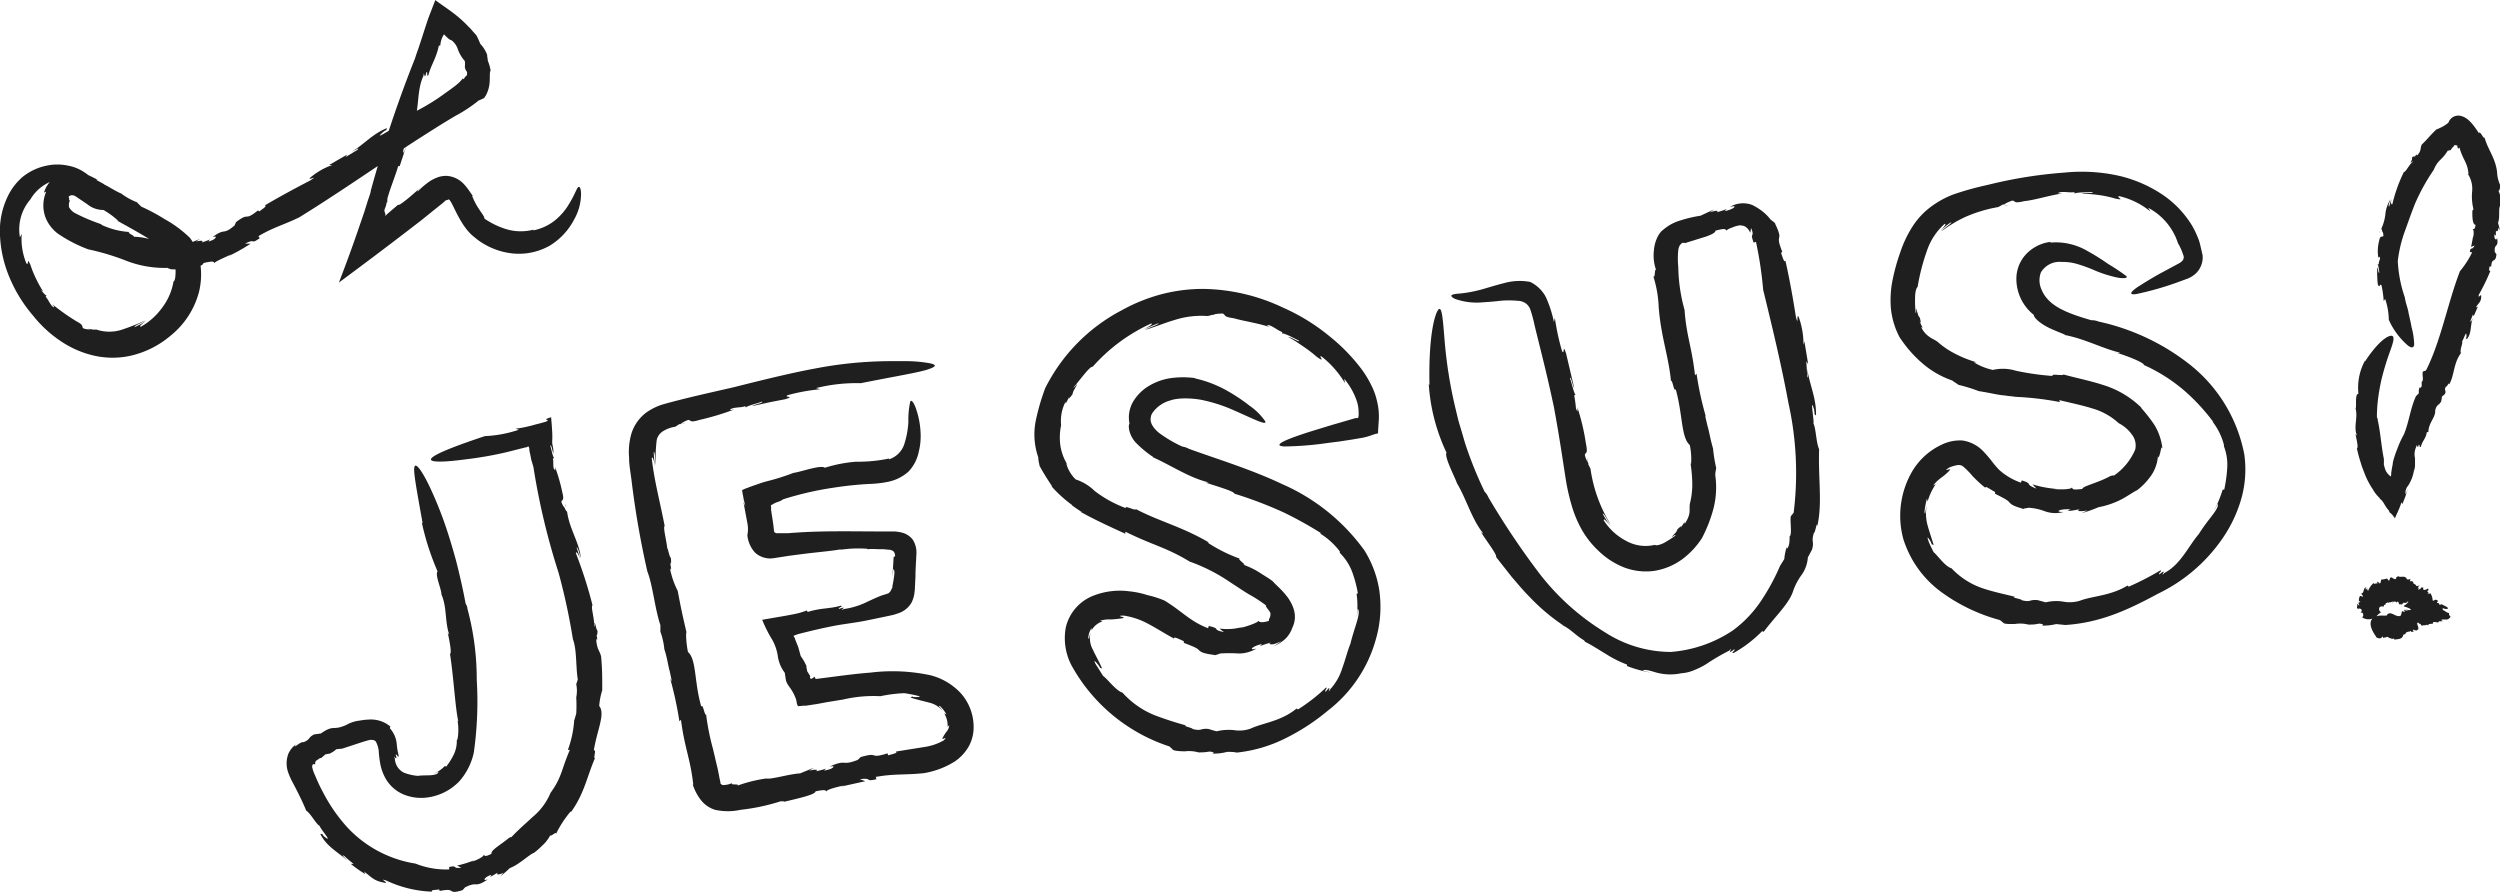 <svg xmlns="http://www.w3.org/2000/svg" viewBox="0 0 239.44 85.4"><defs><style>.cls-1{fill:#1f1f1f;}</style></defs><title>answer_06</title><g id="レイヤー_2" data-name="レイヤー 2"><g id="レイヤー_1-2" data-name="レイヤー 1"><path class="cls-1" d="M54.12,48.23l0,.34S54.17,48.46,54.12,48.23Z"/><path class="cls-1" d="M43.75,70.89v0Z"/><path class="cls-1" d="M54.87,61.24v0l0-.08Z"/><path class="cls-1" d="M51.09,44.74A66.89,66.89,0,0,0,53.5,54.86a59.83,59.83,0,0,1,1.37,6.36c.39,1,.27,2.71.47,3.86l-.15.45a3.14,3.14,0,0,1,0,1.26l0,0a13.26,13.26,0,0,1,0,1.55l0,0L55,69l0-.13a10,10,0,0,1-.61,2.95l.19,0c-.8,1.83-.77,2.65-1.85,4.11l0,0A6,6,0,0,1,51,78.26c-.66.62-1.33,1.18-2.1,2,.19-.21-.15,0-.16,0-.8.66-1.79,1.2-1.66,1.51-.7.35-.62.17-.76.1.06.13-.53.47-1.12.66l.25-.15a10.77,10.77,0,0,1-1.67.52l.4.21c-.94.1-.3-.27-1.16-.07l0,.23a7.86,7.86,0,0,1-3.23-.56,11.31,11.31,0,0,1-6.58-3.53A15.66,15.66,0,0,1,31,76a17.42,17.42,0,0,1-.83-1.75,3.65,3.65,0,0,1-.26-.73.4.4,0,0,1,.06-.32h0a.32.32,0,0,1,.14,0c.13,0,.06,0,.08-.17s.19-.23.28-.3.21-.15.28-.12l.43-.37c.16,0,.48-.13.26,0a2.69,2.69,0,0,0,.77-.48l.57-.06,1.77-.58c.28-.09.6-.19.81-.24a1.06,1.06,0,0,1,.38,0,.37.37,0,0,1,.28.19,2.57,2.57,0,0,1,.25.82,10.34,10.34,0,0,0,.13,1.15A4.58,4.58,0,0,0,37,74.68a3.59,3.59,0,0,0,1.63,1.4,4.46,4.46,0,0,0,2,.33A5.18,5.18,0,0,0,44,74.82a6.11,6.11,0,0,0,1.38-2.74,34.87,34.87,0,0,0,.28-7,25.85,25.85,0,0,0-.89-6.77.93.93,0,0,0-.17-.48c-.24-1.31-.54-2.61-.86-3.9,0,0-.3-1.17-.78-2.68a37,37,0,0,0-1.84-4.7c-.65-1.35-1.25-2.22-1.41-1.88s.13,1.89.77,5.45l-.08-.07a25,25,0,0,0,1.51,4.68c-.28.31.38,1.7.37,2.21l0,0c.54,1.21.32,2.65.75,3.84a.48.48,0,0,1-.18-.34c.19.89.44,2.1.25,2.2.34,2.12.5,5.18.8,6.48L43.82,69a5.12,5.12,0,0,1,0,1.79s-.06.1-.07.09a3,3,0,0,1-.32,1.45,6.46,6.46,0,0,1-.7,1.1l-.12-.07a2.93,2.93,0,0,1-1.1.74,4.78,4.78,0,0,0,.48-.19c0,.2-.27.29-.65.33s-.84,0-1.32.07A4.72,4.72,0,0,1,38.68,74a1.56,1.56,0,0,1-.86-1.35c-.29-.52.37.44.07-.37.18-.07.2.36.3.12A6.62,6.62,0,0,1,38,71.27a2.57,2.57,0,0,0-.67-1.53l.06-.15a2.82,2.82,0,0,0-1-.55,3,3,0,0,0-1.13-.12,6.06,6.06,0,0,0-.84.1,3.29,3.29,0,0,0-1.25.41c-1.36.61-1.12-.09-2.44.82l-.64.09c-.61.3-.31.44-1,.74,0,0-.05,0-.16,0a2.67,2.67,0,0,0-.39.22c-.24.17-.42.32-.2,0a2.22,2.22,0,0,0-.72.89,2.59,2.59,0,0,0,0,1.84,6.22,6.22,0,0,0,.3.7l.28.53c.37.72.76,1.48,1.13,2.38.45.29.94,1.3,1.31,1.48-.08.13,1.4,1.78.41,1-.09-.08-.2-.23-.16-.25l-.21,0c.59,1.2,1.65,1.71,2.61,2.56-.26-.28-.66-.61-.33-.46a11.21,11.21,0,0,0,.91.77l-.27,0A12,12,0,0,0,35,83.73l-.14-.26c.72.52.91.9,2,1.08.46.06-.71-.51.17-.2a11.14,11.14,0,0,0,4.35,1.05c-.14-.18.27-.15.68-.21l.06.14c.79-.15.94-.1,1.1,0s.32.17,1.09-.08l-.12.13.35-.39c1.28-.65.85.13,2.2-.78-.57.24-.38-.2.33-.43l-.12.21c.38-.19.48-.3.74-.4-.19.18,0,.25.52,0l-.29.35c.31-.25.62-.52.91-.8.87-.31,1.91-1.34,2.3-1.45a6.83,6.83,0,0,0,.78-.68,3.6,3.6,0,0,0,.83-1.08c-.15.39.58-.39.51-.06a10.37,10.37,0,0,1,1.42-2.17l0,.1c1.3-1.8,1.54-3.4,2.31-5.18-.18,0,.18-.92-.11-.73.32-2,1.13-3.51.52-4.28a6.73,6.73,0,0,1,.29-1.5l0,.21c0-1.68,0-2.16-.1-3.39-.11-.61-.43-.68-.48-1.77.17.33.09-.11,0-.51,0,.25.11.33.13-.22a1.32,1.32,0,0,1-.13-.29s0,0,0,0c-.15-.67-.17-.54-.14-.23,0,0,0,0-.06.12.07-.72-.35-1.94-.15-2.06a42.53,42.53,0,0,0-1.6-5c.05-.22.26.13.44.6l-.37-1.14c.15,0,.28.63.41,1-.14-1.45-1.08-2.74-1.31-4.39l-.21-.29v-.1c-.06,0-.25-.31-.33-.54s.31-.07.1-.85a17.54,17.54,0,0,0-.72-2.54c.06.44,0,.32-.13.14-.08-.4,0-.65-.08-.94l.18-.07c-.16.18-.34-1-.43-1.14.12-.24.2.6.31.68,0-.42-.08-.68-.11-.87s0-.43,0-.59c0-.31,0-.63-.11-1.88l0-.09c-1.14.35.15.14-.54.44l-1.5.4c-.24.06-.5.12-.73.16a5.8,5.8,0,0,1-.64.09l.31.11a11.77,11.77,0,0,1-3.25.61C36.05,45.22,44.55,44,44.55,44a35.29,35.29,0,0,0,4-.7l1.82-.46c.1,0,.09,0,.09,0v0l0,0a.43.43,0,0,1,.13-.09.31.31,0,0,1,.1.17c0,.29.1.58.15.89S51,44.38,51.09,44.74Z"/><path class="cls-1" d="M65.65,40.55l-.43.06S65.35,40.63,65.65,40.55Z"/><path class="cls-1" d="M83.21,52.59h0Z"/><path class="cls-1" d="M62.05,54.75v0l0-.11Z"/><path class="cls-1" d="M70.22,37.1c-2.9.66-4.67,1.06-6.59,1.59a5.56,5.56,0,0,0-1.73.82,4,4,0,0,0-1.42,2,6.32,6.32,0,0,0-.23,2.29c0,.73.13,1.38.23,2.16A85.46,85.46,0,0,0,62,54.73c.51,1.26.73,3.63,1.25,5.14l0,.63a6.91,6.91,0,0,1,.38,1.69l0,0c.27.78.38,1.69.51,2.08l0,0,.21,1L64.19,65a35.28,35.28,0,0,1,.88,4.08l.15-.14c.36,2.77.88,3.62,1.18,6.2l-.05,0a4.8,4.8,0,0,0,.73,1.42,2.78,2.78,0,0,0,1.4,1,5.72,5.72,0,0,0,2.46,0,19.62,19.62,0,0,0,4-.87c-.38.13.19,0,.17.1,1.45-.35,3-.69,3-1,1.07-.21.89-.07,1.06,0,0-.15.88-.4,1.71-.57l-.38.13,2.38-.53-.52-.19c1.28-.17.39.28,1.58,0l-.06-.22c1.77-.32,2.84-.17,4.61-.36a8.05,8.05,0,0,0,2.94-1.11,4.35,4.35,0,0,0,1.3-1.36,3.76,3.76,0,0,0,.52-1.89A4.85,4.85,0,0,0,92,66.37a6,6,0,0,0-2.86-1.69,17.24,17.24,0,0,0-5.77-.26c-1.82.14-3.58.41-5.24.61a.65.65,0,0,1-.09-.16c0-.13-.07,0-.25.11s-.27-.12-.18-.21l0,0-.1-.16-.21-.34c0-.22-.19-.66,0-.33a4.9,4.9,0,0,0-.61-1.1L76.46,62l-.32-.81c0-.09-.09-.18-.15-.29l.28-.11.17-.06.64-.16c.88-.22,1.79-.43,2.76-.62s2-.29,3.15-.52l1.83-.38.47-.1.34-.08.4-.13a2.3,2.3,0,0,0,1.26-1,2.8,2.8,0,0,0,.27-.8,4.94,4.94,0,0,0,.07-.73l.05-1c0-.73.06-1.45.09-2.15a2.28,2.28,0,0,0-.34-1.36A1.89,1.89,0,0,0,86.34,51a4.63,4.63,0,0,0-.65-.1l-.58,0-.78,0c-2.8,0-5.81-.09-8.86.17l-.57,0-.28,0h-.11a.49.49,0,0,1-.3-.06.37.37,0,0,1-.09-.28s-.05-.45-.1-.8-.12-.73-.17-1.09l0-.22,0-.12c-.06-.11,0-.12.11-.17l.11-.07a3,3,0,0,1,.37-.17,1.77,1.77,0,0,0,.57-.27,30.61,30.61,0,0,1,4.82-1.11,34.11,34.11,0,0,1,3.44-.36,10.19,10.19,0,0,0,1.76-.2,4.16,4.16,0,0,0,2-1A3.91,3.91,0,0,0,88,43.25a6.11,6.11,0,0,0,.17-1.8A8.06,8.06,0,0,0,87.68,39c-.21-.52-.4-.73-.5-.54A8.29,8.29,0,0,0,87,40.4a8.11,8.11,0,0,1-.35,2A2.26,2.26,0,0,1,85.12,44l.06-.09a14.36,14.36,0,0,1-3.18.31,13.5,13.5,0,0,0-3,.58c-.37-.31-2.33.41-3,.49l0,0a21.94,21.94,0,0,1-2.57.81,8.88,8.88,0,0,0-.88.28c-.33.11-.67.23-1,.36a2.67,2.67,0,0,0-.48.21l.09.52c.07.34.14.68.23,1a1.76,1.76,0,0,1-.26-.81c.14.78.31,1.7.45,2.44a2.92,2.92,0,0,1,0,1.15,2.86,2.86,0,0,0,.73,1.67,2.14,2.14,0,0,0,1.79.54l1.48-.23,1.16-.15c1.53-.2,3-.31,3.85-.48l-.13.06a11.75,11.75,0,0,1,2.48-.11c.06,0,.14,0,.13.05a6.16,6.16,0,0,1,1,0l.57,0,.45.05a.72.72,0,0,1,.53.2.86.86,0,0,1,.11.43l-.14.06-.12,2,.09-.85c.18.16.09.59,0,1.18l-.09.47c0,.12,0,.17-.08.26a.8.8,0,0,1-.31.43l-.3.1a5.27,5.27,0,0,0-.56.19c-.37.15-.73.32-1.1.49a7.27,7.27,0,0,1-2.29.72c-.71.33.6-.41-.49,0-.07-.18.5-.23.18-.32-1.08.32-1.84.19-3.16.6l-.09-.14a7.61,7.61,0,0,1-.89.28l-.43.09-.63.12L73,59.36a12.36,12.36,0,0,0,.84,1.71,4.57,4.57,0,0,1,.67,1.87,3.39,3.39,0,0,0,.65,1.49l.12.77a2.24,2.24,0,0,0,.2.41l.24.34a4.18,4.18,0,0,1,.56,1.15s0,.25.14.53c.47,0,1.13-.16.5,0l1.37-.21.91-.17L80.74,67a12.77,12.77,0,0,1,3.58-.32,13.65,13.65,0,0,1,2.29-.29s.66.1,1.08.2.64.18,0,.17c-.12,0-.32,0-.3-.07l-.18.12c.65.22,1.2.32,1.72.47a2.36,2.36,0,0,1,1.32.77c-.16-.28-.51-.53-.22-.42a3.06,3.06,0,0,1,.62.81l-.22-.12a2.25,2.25,0,0,1,.33,1.3,1.3,1.3,0,0,0,.15-.18,1,1,0,0,1-.26.64,4.27,4.27,0,0,0-.37.59c-.16.32.6-.29.11.24a5.22,5.22,0,0,1-1.89.64l-2.69.43c.2.14-.27.23-.75.36L85,72.15c-1.82.59-.75-.18-2.56.36l.14-.14-.43.41c-1.6.63-1-.12-2.72.65.72-.18.41.25-.51.37l.2-.19a5.81,5.81,0,0,1-1,.26c.28-.13.11-.23-.61-.06l.45-.28-1.33.54c-1.1.07-2.76.6-3.24.49a13.55,13.55,0,0,0-2.8.7c.22-.12,0-.12-.2-.13s-.4,0-.26-.14a2.07,2.07,0,0,1-.89.2.17.17,0,0,1-.15-.08A.14.14,0,0,1,69,75a.37.37,0,0,1,0-.15.21.21,0,0,0,0,.06c-.08-.26-.19-1-.32-1.52s-.26-1.11-.39-1.65a23.5,23.5,0,0,1-.66-3.3c-.15.14-.3-1.11-.46-.76-.7-2.38-.44-4.5-1.28-5.24a9.07,9.07,0,0,1-.18-1.91l.09.25c-.47-2-.6-2.65-.89-4.18a8.2,8.2,0,0,1-.75-2.2c.22.42.08-.14,0-.65.08.33.15.42.1-.27a2,2,0,0,1-.16-.36s0,0,0,0c-.21-.84-.22-.69-.16-.29,0,0,0,0,0,.16,0-.92-.48-2.47-.28-2.62-.5-2.54-1-4.36-1.24-6.49.09-.23.22.23.32.86-.06-.51-.12-1-.13-1.46.15,0,.11.78.2,1.27a13.94,13.94,0,0,1,.09-2.42,1.33,1.33,0,0,1,.54-.79,3,3,0,0,1,1.24-.47l.38-.25.13,0c0-.06.41-.29.71-.4.33,0,.07.31,1.09,0a25.94,25.94,0,0,0,3.33-1c-.58.12-.42,0-.18-.11.51-.13.84-.06,1.23-.21l.09.17c-.24-.13,1.31-.49,1.49-.6.33.08-.78.29-.89.42,2.08-.45,1-.24,3.13-.65,1.09-.34-.24-.14.27-.4a18.3,18.3,0,0,1,3.09-.56l-.39-.11a15.94,15.94,0,0,1,4.28-.47c3.47-.69,5.43-1,6.37-1.3s.86-.45.34-.59a13,13,0,0,0-2.33-.22c-.84,0-1.55,0-1.55,0a38.56,38.56,0,0,0-7.23.71C75.83,35.71,73.48,36.28,70.22,37.1Z"/><path class="cls-1" d="M116.7,30.09l-.45-.1S116.37,30.05,116.7,30.09Z"/><path class="cls-1" d="M128.52,52.79l-.07-.08Z"/><path class="cls-1" d="M100.09,37.21v0a1.21,1.21,0,0,0,.05-.14Z"/><path class="cls-1" d="M122.9,29.47a18.4,18.4,0,0,0-7.65-1.8,15.79,15.79,0,0,0-3.56.4,16.49,16.49,0,0,0-4.28,1.66,17,17,0,0,0-7.31,7.46,21.59,21.59,0,0,0-.89,3.06,6.68,6.68,0,0,0,.23,3.55c0,.28.08.55.13.83.35.64.8,1.36,1.2,1.95h-.06a12.37,12.37,0,0,0,2,1.81h-.06c.33.23.66.47,1,.67l-.2-.06c1.49.83,3,1.51,4.33,2.12l0-.2c2.72,1.35,3.84,1.46,6.17,2.87l0,0a16.79,16.79,0,0,1,3.91,2c.58.37,1.14.76,1.77,1.14a12.49,12.49,0,0,1,1.72,1.13c-.27-.21,0,.17,0,.18a3,3,0,0,1,.24.32.27.27,0,0,1,.07.12.51.51,0,0,1,0,.3c0,.19-.18.32-.12.48a2.8,2.8,0,0,1-.5.12.92.92,0,0,1-.3,0c-.13,0-.13-.07-.22-.11,0,.13-1,.51-1.79.69l.37-.14a5.49,5.49,0,0,1-2.3.18,4.46,4.46,0,0,0,.43.33c-.64-.1-.7-.23-.75-.3s-.11-.13-.71-.28l-.06.22c-1.74-.66-2.48-1.62-4.18-2.65A9.36,9.36,0,0,0,109.9,57a8.07,8.07,0,0,0-1.69-.36,6.94,6.94,0,0,0-3.56.44,4.31,4.31,0,0,0-2.57,3,5.64,5.64,0,0,0,.54,3.64A16.58,16.58,0,0,0,112,71.49l.29.26c0,.15.61.2,1.18.21a3.35,3.35,0,0,1,1.31.1c.31,0,.62,0,.93-.06s.8.12.34.17a4.73,4.73,0,0,0,1.48-.16c.3,0,.61,0,.92.07a13.54,13.54,0,0,0,4.61-1.34,20.38,20.38,0,0,0,4.12-2.68,13,13,0,0,0,4.6-6.85,11.17,11.17,0,0,0,.32-4.69,10.08,10.08,0,0,0-1.44-3.83,19.16,19.16,0,0,0-7.78-6.29c-3.08-1.46-6.22-2.4-9-3.41a2,2,0,0,0-.65-.22,12.5,12.5,0,0,1-2.21-1.3c-.6-.49-.88-1-.81-1.42a1,1,0,0,1,.2-.55,3.06,3.06,0,0,1,1.65-1.14,3.32,3.32,0,0,1,.64-.15,6.06,6.06,0,0,1,.76-.05,8.25,8.25,0,0,1,1.62.14,14.81,14.81,0,0,1,3.1,1c1.87.82,3.19,1.51,3,1.05a5.82,5.82,0,0,0-1.5-1.49,16.54,16.54,0,0,0-2-1.35,11.17,11.17,0,0,0-3.33-1.29l.16,0a8.51,8.51,0,0,0-2.41,0,5.62,5.62,0,0,0-2.06.74,4.37,4.37,0,0,0-1.49,1.47,3,3,0,0,0-.37,2.15c-.18.24,0,1.23.67,1.88a10.08,10.08,0,0,0,1.61,1.32l-.07,0c1.84.82,3.54,2,5.38,2.42a.81.81,0,0,1-.55-.06c1.29.43,3,.91,3,1.14a39.11,39.11,0,0,1,4.73,1.8,37,37,0,0,1,3.6,2l-.14,0a7,7,0,0,1,1.91,1.73c0,.07,0,.14,0,.14a5.12,5.12,0,0,1,1.2,1.86,12.14,12.14,0,0,1,.53,2l-.12.08a8.21,8.21,0,0,1,0,2.27,6.15,6.15,0,0,0,.1-.85c.37.33-.3,1.72-.69,3.34-.3.73-.48,1.53-.78,2.33A5.23,5.23,0,0,1,127.42,66c-.44.71.29-.72-.45.26-.17-.11.3-.49,0-.38a17.1,17.1,0,0,1-2.66,2.07l-.13-.09c-1.48,1.23-3.25,1.38-4.37,1.91a3.17,3.17,0,0,1-1.62.16,4.8,4.8,0,0,0-1.66.11c-.26-.06-.52-.14-.77-.22-.83-.09-.62.23-1.54,0,.07-.09-1.13-.33-.58-.33a32,32,0,0,1-3.08-1,8.3,8.3,0,0,1-3.05-2.15c-.64-.19-1.46-1.34-1.86-1.6,0,0-.39-.63-.63-1s-.32-.67.15-.09c.08.1.21.3.17.3l.22.08c-.32-.72-.64-1.26-.89-1.81a2.23,2.23,0,0,1-.23-1.57c-.13.27-.12.73-.21.43a2,2,0,0,1,.32-.94.9.9,0,0,0,0,.23,1.82,1.82,0,0,1,1.06-.86l-.26-.05a2.73,2.73,0,0,1,1-.13,9.77,9.77,0,0,0,1.17-.12c.5-.1-.91-.24.12-.25a7.2,7.2,0,0,1,2.22.73c.83.43,1.71,1,2.6,1.48-.09-.25.38,0,.92.24v.16c1,.38,1.25.5,1.42.67s.34.35,1.6.5l-.24.07a5.68,5.68,0,0,0,.7-.22,13,13,0,0,1,1.78,0,3.27,3.27,0,0,0,1.71-.48c-.83.25-.45-.22.52-.43l-.2.21a7.72,7.72,0,0,1,1.07-.35c-.17.09-.21.15-.09.16a.82.82,0,0,0,.31,0,2.94,2.94,0,0,0,.77-.32,4.41,4.41,0,0,1-.78.52,3.63,3.63,0,0,0,1.14-.7,2.74,2.74,0,0,0,.69-1.09,2.34,2.34,0,0,0,.17-1.61,3.31,3.31,0,0,0-.35-.86,3.66,3.66,0,0,0-.39-.58c-.54-.69-1.1-1.11-1.29-1.37,0,0-.16-.13-.4-.29l-.82-.52a7.77,7.77,0,0,0-1.66-.81c.53.15-.7-.62-.26-.55a14.51,14.51,0,0,1-3.13-1.56l.14,0c-2.56-1.51-4.71-2-7-3.2,0,.21-1.16-.42-.95-.09a11.28,11.28,0,0,1-3-1.65,4.65,4.65,0,0,0-1.81-1.1,3.34,3.34,0,0,1-.92-1.58,1,1,0,0,0,.15.2,4.82,4.82,0,0,1-.72-2,5.8,5.8,0,0,1,.09-1.82,4,4,0,0,1,.44-2.27c-.08.47.13-.07.39-.54-.15.31-.16.42.26-.15a1.43,1.43,0,0,1,.13-.38s0,0,0,0c.45-.78.35-.66.09-.33,0,0,0,0-.14.08.62-.71,1.6-2.1,1.85-2a16.67,16.67,0,0,1,5.59-4.14c.29,0-.19.28-.77.6.48-.24,1-.44,1.49-.64,0,.16-.85.39-1.28.64.92-.26,1.82-.65,2.81-.94a8.36,8.36,0,0,1,3.18-.38l.47-.12.13,0c0-.08.51-.12.85-.12.31.16,0,.31,1.05.45.84.26,2.45.48,3.55.89-.58-.25-.36-.25-.09-.2.52.23.76.48,1.17.63l0,.19c0-.12.29,0,.68.17l.9.45c.2.28-.8-.37-1-.34a16.23,16.23,0,0,1,1.42.9,13.15,13.15,0,0,1,1.31,1c1,.72,0-.29.5,0a9.28,9.28,0,0,1,2.21,2.53l-.08-.42a6.47,6.47,0,0,1,1.24,2.23,3.43,3.43,0,0,1,.14.92,3,3,0,0,1,0,.42l-.05.19-.23,0-2.27.66-1.93.59c-1.11.35-1.87.62-2.36.83-1,.43-.87.6-.29.64a31.17,31.17,0,0,0,4.21-.34l1.11-.14,1.17-.18,1-.17a5.21,5.21,0,0,0,.89-.25l.43-.14c.06,0,.15,0,.19-.08v-.23l.06-.9a6.23,6.23,0,0,0-.14-1.81l-.11-.45-.1-.32c-.07-.18-.13-.36-.21-.53a9.87,9.87,0,0,0-1.1-1.88,17.41,17.41,0,0,0-3-3.09A19.11,19.11,0,0,0,122.9,29.47Z"/><path class="cls-1" d="M152,43.83v.45S152.05,44.15,152,43.83Z"/><path class="cls-1" d="M152,61.59l-.1-.06Z"/><path class="cls-1" d="M163,51.5l0,0-.06.13Z"/><path class="cls-1" d="M148.83,39c.54,2.93.8,4.78,1.1,6.69a19.94,19.94,0,0,0,.73,3.15,11.06,11.06,0,0,0,.83,1.88,8.55,8.55,0,0,0,1.57,2,7.5,7.5,0,0,0,2.35,1.57,5.88,5.88,0,0,0,3,.39,6.16,6.16,0,0,0,2.75-1.15,7.71,7.71,0,0,0,1.85-2,13.53,13.53,0,0,0,1.12-2.9,8.27,8.27,0,0,0,.15-3.13c0-.23.06-.46.09-.69a13.57,13.57,0,0,1-.3-1.86l0,0c-.26-.84-.4-1.78-.54-2.18l0,0-.23-1,.09.16a30.44,30.44,0,0,1-.9-4.13l-.15.14c-.31-2.78-.82-3.73-1-6.26l0,0a16,16,0,0,1-.6-4.09,8.06,8.06,0,0,1,0-1.64,1.25,1.25,0,0,1,.11-.39.83.83,0,0,1,.4-.36c-.25.15.14,0,.14.09.26-.1.66-.21,1-.32s.68-.21,1-.31c.56-.2.94-.4.91-.57,1.07-.27.9-.12,1.07,0,0-.07.2-.18.53-.3a2.84,2.84,0,0,1,.93-.23l-.23.07a.73.73,0,0,1,.58.09,1.26,1.26,0,0,1,.45.58,3.54,3.54,0,0,0,.07-.47c.23.48.15.62.12.7s-.07.13.14.71l.22-.08a37.05,37.05,0,0,1,.69,4.6c.86,3.53,1.75,7.19,2.42,10.84a30.88,30.88,0,0,1,.5,10.5l-.21.27c-.24.08.12,1.82-.18,2,0,.26,0,.51-.05.76s-.25.61-.22.24a5.58,5.58,0,0,0-.24,1.18l-.4.64a20.49,20.49,0,0,1-1.81,3.34,11.29,11.29,0,0,1-2.7,2.84,12.39,12.39,0,0,1-5.95,2.07,11.68,11.68,0,0,1-6.34-1.9,23.13,23.13,0,0,1-6.34-5.73,75.43,75.43,0,0,1-4.8-7.18,1.65,1.65,0,0,0-.36-.54,37.49,37.49,0,0,1-1.89-4.7l-.29-1-.32-1.07-.33-1.37a43,43,0,0,1-1-6.33c-.16-1.91-.24-3.26-.56-3s-1,2.3-.89,7.27l-.07-.12a18,18,0,0,0,1.7,6.58c-.23.41.78,2.28,1,2.93l0,0c.92,1.54,1.41,3.43,2.51,4.8-.06,0-.16,0-.37-.37.66,1.08,1.74,2.43,1.61,2.64l1.51,1.92c.56.64,1.11,1.32,1.71,1.91a18.72,18.72,0,0,0,3.19,2.7l-.13-.05c1,.52,1.13.87,2.17,1.52,0,.06.1.12.09.13.55.26,1.28.74,2,1.17a10.66,10.66,0,0,0,2,1v.14a11.68,11.68,0,0,0,2.42.65c-.31-.06-.62-.13-.92-.22.21-.14.64,0,1.29.19a5.09,5.09,0,0,0,2.42.07,3.65,3.65,0,0,0,1.25-.31,7.29,7.29,0,0,0,1.15-.58,20.08,20.08,0,0,1,2.17-1.27c.59-.58-.45.61.5-.14.13.14-.42.4-.07.36a12,12,0,0,0,2.73-2.09l.15.06c1.16-1.55,2.49-2.74,2.85-4a6,6,0,0,1,.81-1.49,3.28,3.28,0,0,0,.57-1.64c.14-.24.26-.49.4-.74.24-.86-.11-.67.18-1.61.12.08.29-1.22.32-.63.51-2.21.08-4.5.18-7.38-.29-.6-.3-2-.55-2.47.11-.1-.39-2.84.08-1.29,0,.14.07.38,0,.37l.17.17c.05-1.65-.6-2.88-.84-4.46,0,.48.16,1.09,0,.7L173,34.6l.18.28-.36-2.18-.09.33a7.69,7.69,0,0,0-.45-2.65c-.24-.51,0,1.05-.28-.05-.22-1.43-.59-3.57-1-5.36-.12.21-.25-.27-.42-.75l.12-.1c-.36-.91-.34-1.1-.31-1.3s.15-.32-.41-1.46l.19.16a5.9,5.9,0,0,0-.59-.49,4.49,4.49,0,0,0-1.07-1,5.56,5.56,0,0,0-.69-.4,2.47,2.47,0,0,0-2.14.19c.84-.23.4.23-.5.4l.2-.2a7.73,7.73,0,0,1-1,.32c.28-.15.1-.24-.63,0l.45-.3-1.33.62a12.39,12.39,0,0,0-1.92.45,4.58,4.58,0,0,0-1.09.48,6.16,6.16,0,0,0-.75.57,2.5,2.5,0,0,0-.37.56,3.56,3.56,0,0,0-.34,1.3,4.17,4.17,0,0,0,.24,1.91c-.19-.46-.09.86-.3.51a11.13,11.13,0,0,1,.53,3.17l0-.13c.21,2.74.93,4.59,1.17,7,.15-.14.29,1.15.45.79.69,2.45.51,4.63,1.35,5.35a6.53,6.53,0,0,1,.12,1.89l-.07-.25a13.08,13.08,0,0,1,.19,2.2,7.47,7.47,0,0,1-.22,1.74c-.13.65.19.92-.52,2,.11-.41-.13,0-.42.42.16-.25.18-.34-.26.07a1.15,1.15,0,0,1-.16.31s0,0,0,0c-.52.55-.41.48-.13.26,0,0,0,0,.14,0a9.19,9.19,0,0,1-1.18.76c-.4.19-.75.26-.82.16a3.83,3.83,0,0,1-2.79-.39,5.64,5.64,0,0,1-2.12-1.95c0-.26.29.12.67.54a6.85,6.85,0,0,1-.77-1.18c.14-.06.46.69.74,1a13.82,13.82,0,0,1-1.91-5.31l-.21-.42v-.13a2,2,0,0,1-.33-.77c.08-.33.32,0,.1-1.11a21,21,0,0,0-.83-3.49c.09.6,0,.42-.12.17a11.59,11.59,0,0,0-.17-1.27l.17-.09c-.13.25-.46-1.36-.58-1.54.08-.34.28.8.41.92L150,33.88c-.36-1.12-.13.24-.4-.27a22.44,22.44,0,0,1-.68-3.16l-.09.4a11.4,11.4,0,0,0-.76-2.37A3.33,3.33,0,0,0,146.55,27a5.53,5.53,0,0,0-2.51.12c-.69.17-1.29.36-1.81.51a12.86,12.86,0,0,1-2.37.48c-1.08.07-1,.25-.52.51a6.19,6.19,0,0,0,2.73.33c.92-.05,1.6-.14,1.6-.14a9.06,9.06,0,0,1,1.69,0,1.38,1.38,0,0,1,.79.26,1.22,1.22,0,0,1,.43.61,11.73,11.73,0,0,1,.38,1.41C147.49,33.29,148.12,35.64,148.83,39Z"/><path class="cls-1" d="M192.39,19.64l-.47.05S192.06,19.72,192.39,19.64Z"/><path class="cls-1" d="M212.93,42.75l0-.1A.84.84,0,0,0,212.93,42.75Z"/><path class="cls-1" d="M181.91,32.32l0,0-.09-.12Z"/><path class="cls-1" d="M197.73,16.53a43.31,43.31,0,0,0-7.36,1.18,29.56,29.56,0,0,0-3.25.9,8.79,8.79,0,0,0-2,1.06,7.18,7.18,0,0,0-1.93,2A10.94,10.94,0,0,0,182,24.17a18.73,18.73,0,0,0-.71,2.52,9.72,9.72,0,0,0-.19,2.82,7.49,7.49,0,0,0,.83,2.78,11.78,11.78,0,0,0,2.17,2.49,8.71,8.71,0,0,0,2.87,1.66c.2.15.4.27.61.42a15.59,15.59,0,0,1,1.94.6l0,0c.94.14,2,.4,2.44.41l0,0c.38.06.73.09,1.1.13l-.2,0a29.15,29.15,0,0,1,4.44.51l-.08-.19c1.4.33,2.32.53,3.18.8a6.25,6.25,0,0,1,2.52,1.41h0a3.62,3.62,0,0,1,1.39,1.27,1.7,1.7,0,0,1,.19,1.26,5.75,5.75,0,0,1-2.14,2.56c.29-.22-.18,0-.18-.06-1.18.68-2.76,1-2.74,1.27-1.08.12-.89,0-1-.15,0,.17-.93.24-1.78.15l.39,0a10.37,10.37,0,0,1-2.39-.44l.39.41c-1.25-.47-.22-.41-1.41-.79l-.08.22A6.1,6.1,0,0,1,191.47,45a8.93,8.93,0,0,1-.69-.81,12.09,12.09,0,0,0-.86-1,3.45,3.45,0,0,0-1.95-1,4,4,0,0,0-2.05.42A6.47,6.47,0,0,0,183.23,45a8.45,8.45,0,0,0-.93,6.65,10,10,0,0,0,3.82,5.19,17,17,0,0,0,5.43,2.55l.3.24c.05.14.6.15,1.15.13a3.21,3.21,0,0,1,1.27.06c.3,0,.6,0,.9-.07s.77.11.33.16a4.82,4.82,0,0,0,1.43-.14l.89.09c3.28-.22,5.88-1.38,8.87-3a15.81,15.81,0,0,0,6.11-5.2,13,13,0,0,0,1.93-4.14,10.34,10.34,0,0,0,.22-4A14.44,14.44,0,0,0,209.84,35,21.47,21.47,0,0,0,201,30.8a1.72,1.72,0,0,0-.7-.13c-1.76-.51-3.45-1.08-4.3-2.15a2.65,2.65,0,0,1-.43-.7,2.16,2.16,0,0,1-.1-1.73,2.07,2.07,0,0,1,2-1,4.84,4.84,0,0,1,1.46.19,15.07,15.07,0,0,1,1.47.52,11.72,11.72,0,0,0,2.47.8c.63.1.94,0,.79-.15a19,19,0,0,0-1.75-1.17,21.14,21.14,0,0,0-2-1.25,6,6,0,0,0-3.6-.79l.15-.08A3.86,3.86,0,0,0,194,24.4a3.46,3.46,0,0,0-.88,2.29,4.41,4.41,0,0,0,1.67,3.47c0,.27.58.78,1.26,1.14s1.42.6,1.76.78h-.08c2,.38,3.62,1.3,5.33,1.7a.72.72,0,0,1-.51-.05c1.21.36,2.8,1,2.79,1.23a16,16,0,0,1,4,2.57A19.27,19.27,0,0,1,212,40.44l-.11-.08A6.1,6.1,0,0,1,213,42.61c0,.06,0,.15,0,.14a4.92,4.92,0,0,1,.31,2.14,13.87,13.87,0,0,1-.28,2l-.15,0A11.52,11.52,0,0,1,212,49a7.63,7.63,0,0,0,.39-.75c.22.44-.92,1.47-1.79,2.89-1,1.16-1.73,2.91-3.29,3.73-.58.59.44-.63-.5.15-.13-.14.4-.41.07-.37a27.82,27.82,0,0,1-3,1.54l-.11-.11c-1.63,1-3.39,1-4.55,1.45a3.33,3.33,0,0,1-1.62.09,4.24,4.24,0,0,0-1.67.07l-.76-.21c-.84-.09-.63.24-1.55,0,.07-.1-1.15-.27-.6-.31-1-.26-2-.45-3.11-.82a7.34,7.34,0,0,1-3-1.92c-.62-.17-1.36-1.27-1.71-1.54,0,0-.33-.62-.47-1s-.21-.65.16-.06c.05.1.14.29.1.29l.21.08c-.2-.67-.39-1.19-.56-1.8a4.19,4.19,0,0,1-.11-1.94c-.13.4-.12,1-.21.58a7,7,0,0,1,.24-1.29l.06.29a5.57,5.57,0,0,1,.78-1.67l-.25.13c.57-.73.93-.75,1.57-1.44.32-.34-.81.26-.05-.27a3.12,3.12,0,0,1,.87-.25.69.69,0,0,1,.53.18,7.94,7.94,0,0,1,.85.87,12,12,0,0,0,1.24,1.14c-.06-.26.39.11.92.39l0,.17c1,.5,1.2.63,1.35.8s.3.37,1.42.66l-.23,0,.68-.12a5.3,5.3,0,0,1,1.56.34,2.94,2.94,0,0,0,1.76.07c-.89,0-.4-.32.67-.26-.09.06-.18.1-.27.15.6,0,.79-.13,1.19-.13-.35.11-.17.24.72.09l-.57.26a12.41,12.41,0,0,0,1.62-.57,8,8,0,0,0,2.16-.73c.7-.37,1.25-.78,1.53-.89a6,6,0,0,0,1.16-1.15,3.74,3.74,0,0,0,.85-2.17c0,.35.13.07.21-.26s.13-.72.22-.41a5.5,5.5,0,0,0-.76-2.26,15,15,0,0,0-1.33-1.7l.14.1a9,9,0,0,0-3.77-2.25c-1.26-.41-2.47-.64-3.78-1,.09.18-1.29-.12-1,.15a25.77,25.77,0,0,1-3.53-.5,4.22,4.22,0,0,0-2.21-.08,5.76,5.76,0,0,1-1.82-.73l.26,0a11.09,11.09,0,0,1-2.17-.88,7.89,7.89,0,0,1-1.54-1.06c-.29-.23-.53-.29-.77-.47a2.25,2.25,0,0,1-.84-1c.32.31,0-.14-.17-.59.13.29.2.34.06-.26a.85.85,0,0,1-.18-.31s0,0,0,0c-.23-.77-.23-.63-.17-.26,0,0,0,0-.05.14a10.49,10.49,0,0,1-.06-1.52c0-.52.12-.94.24-1a19.78,19.78,0,0,1,.89-3.46,6,6,0,0,1,1.69-2.58c.26-.05-.09.3-.45.76a4.67,4.67,0,0,1,1.09-.93c.06.14-.65.52-.92.87a12.07,12.07,0,0,1,2.29-1.38,13.63,13.63,0,0,1,3.14-.94l.43-.24.14,0c0-.06.46-.28.78-.38.36.06.06.31,1.16.05.91-.08,2.47-.57,3.62-.73-.62,0-.43-.06-.17-.13.56-.05.89.07,1.32,0l.05.19c-.22-.19,1.45-.17,1.66-.2.3.16-.87.05-1,.16a13.92,13.92,0,0,1,1.64.13,10.6,10.6,0,0,1,1.58.34c1.14.24-.15-.24.43-.22a7.35,7.35,0,0,1,2.92,1.45c-.06-.12-.14-.23-.21-.35a5.86,5.86,0,0,1,2.86,3.4,5,5,0,0,1,.49,1.09A.52.52,0,0,1,209,25a1.8,1.8,0,0,1-.43.29l-1.73.93c-1,.56-1.68,1-2.11,1.27-.86.6-.71.75-.15.68a29.52,29.52,0,0,0,4-1.14l.95-.35a2.58,2.58,0,0,0,.82-.53,2.16,2.16,0,0,0,.61-1.68c-.07-.32-.14-.63-.22-.95a4,4,0,0,0-.27-.84,8.51,8.51,0,0,0-.51-1.05,9.57,9.57,0,0,0-3-3.09,12.67,12.67,0,0,0-4-1.7A16.42,16.42,0,0,0,197.73,16.53Z"/><path class="cls-1" d="M227.85,22.34l.1-.2S227.88,22.19,227.85,22.34Z"/><path class="cls-1" d="M228.72,49l0,0Z"/><path class="cls-1" d="M233.09,16.29h0l0,.05Z"/><path class="cls-1" d="M229.65,25a12.71,12.71,0,0,1,.65-2.78c.28-.75.53-1.52,1-2.71a19.3,19.3,0,0,1,1.8-3.25,2.59,2.59,0,0,1,.59-.92,4.07,4.07,0,0,0,.74-.9l.29-.07a2.6,2.6,0,0,1,.2-.28s0,0,.06,0l0,0c0-.14.09-.13.12-.2v0a.1.1,0,0,1,.09,0l0,.07a.11.11,0,0,1,.17,0,.41.41,0,0,1,0,.09.88.88,0,0,0,.06.19l.14-.11c.3,1.15.79,1.44.86,2.54h-.05a2.61,2.61,0,0,1,.4,1.69,5,5,0,0,0,.15,1.76c-.05-.17-.08.07-.13.05,0,.63,0,1.31.31,1.37-.07.47-.16.37-.3.41.15,0,.14.44.07.81l0-.18c-.06.35-.12.71-.2,1.07l.33-.14c-.23.54-.37.05-.45.61l.22.06a9.1,9.1,0,0,1-1.17,1.8c-1.19,3.11-1.83,6.71-3.25,9.5l-.22.08c-.26,0,.08.93-.19,1V37c-.07.08-.19.26-.18.07a1,1,0,0,0-.09.59l-.28.29c-.55,1.2-.63,2.36-1.15,3.65A9.2,9.2,0,0,0,229.6,43a9.88,9.88,0,0,0-.42,1.27c0,.21-.07.43-.1.63l-.06.41c0,.11,0,.39-.1.29s-.34-.29-.46-.61c-.06-.16-.1-.33-.14-.48a1.83,1.83,0,0,1,0-.21.49.49,0,0,0,0-.11l0-.23c-.26-1.27-.32-2.53-.59-3.71a.41.41,0,0,0-.08-.28,14.58,14.58,0,0,1,.17-2.19s.09-.66.29-1.52a25.84,25.84,0,0,1,.82-2.67c.28-.78.46-1.38.14-1.43s-1.24.45-2.56,2.46l0-.08a5.41,5.41,0,0,0-.63,3.16c-.37.1-.15,1.13-.27,1.44l0,0c.24.84-.22,1.77.13,2.57a.27.27,0,0,1-.16-.23c.11.6.33,1.39.15,1.47.09.35.17.74.3,1.13l.18.59.28.73a7.48,7.48,0,0,0,.78,1.48,3.17,3.17,0,0,0,.68.85h-.07c.45.29.47.7.93,1.18,0,.08.06.15.05.16a1.68,1.68,0,0,1,.38.38l.1.14.05.07s0,0,0-.06l.15-.34a9.42,9.42,0,0,0,.47-1.16l.08.18.27-.68.26-.78-.22.53a1,1,0,0,1,.24-.83,3.76,3.76,0,0,0,.55-1.41,1.5,1.5,0,0,0,.11-.64c0-.19,0-.39,0-.59a1.65,1.65,0,0,1,.14-1.13c-.05-.4.16.39.21-.16.19.05,0,.27.22.2.09-.53.47-.75.56-1.4l.15,0c0-.89.71-1.43.65-2.05.17-.85.61-.4.64-1.34l.3-.27c.16-.35-.14-.34.1-.71.11.06.27-.48.3-.2.51-.85.39-2,1.13-3-.14-.35.21-.9.11-1.16.11,0,.44-1.21.42-.45,0,.07,0,.17-.08.15l.11.13c.5-.6.3-1.3.58-2-.12.19-.2.46-.23.25l.24-.63.07.18.4-.92-.19.08c.23-.43.53-.51.51-1.1,0-.28-.34.37-.22-.14a20,20,0,0,0,1.1-2.26c-.19,0-.11-.19-.08-.43l.16,0c.06-.94.41-.23.5-1.17l.08.1-.24-.31c-.09-.88.42-.37.21-1.38,0,.37-.35.11-.22-.32l.13.14a2,2,0,0,1,0-.51c.06.16.2.11.23-.27l.14.28c-.05-.25-.11-.5-.18-.74.22-.54,0-1.43.23-1.66a4.52,4.52,0,0,0,0-.63,1.58,1.58,0,0,0-.22-.82c.16.22.13-.44.32-.27a3.18,3.18,0,0,1-.42-1.55l0,.06c-.17-1.37-.88-2.13-1.2-3.3-.08.22-.46-.76-.53-.4-.51-.78-1-1.44-1.62-1.63a1,1,0,0,0-1.31.61,3.85,3.85,0,0,1-.67.44,5.21,5.21,0,0,0-.47.23l.09-.12c-.79.74-.92,1-1.49,1.53-.2.35,0,.6-.48,1.08,0-.25-.11,0-.27.18.08-.14.07-.21-.2,0a.79.79,0,0,1,0,.2s0,0,0,0c-.2.38-.13.34,0,.19,0,0,0,0,.1,0-.38.27-.68,1-.88,1a14.57,14.57,0,0,0-1.1,3.08c-.14.07-.16-.2-.08-.5-.09.23-.15.48-.22.72-.15-.06.06-.44.11-.67a3.21,3.21,0,0,0-.47,1.32,4.41,4.41,0,0,1-.39,1.46l.08.25,0,.05c.07,0,.12.26.11.42-.16.12-.32-.07-.4.44a3.89,3.89,0,0,0-.07,1.72c0-.29.12-.18.15-.06s-.17.4-.11.6l-.19,0c.18-.09.18.69.25.78-.14.15-.11-.4-.22-.47a11.77,11.77,0,0,0,.05,1.57c.18.55.17-.11.36.14a9.68,9.68,0,0,1,.21,1.5l.14-.2a6.48,6.48,0,0,1,.35,2,7,7,0,0,0,1.85,2.48c.39.28.56.16.58-.12a7.05,7.05,0,0,0-.25-1.66c-.1-.58-.24-1.07-.32-1.55-.06-.23-.12-.46-.19-.68s-.1-.45-.16-.69A12.44,12.44,0,0,1,229.65,25Z"/><path class="cls-1" d="M226.17,56.84h.08A.06.06,0,0,0,226.17,56.84Z"/><path class="cls-1" d="M230.32,60.76v0S230.32,60.77,230.32,60.76Z"/><polygon class="cls-1" points="228.49 57.88 228.49 57.88 228.49 57.9 228.49 57.88"/><path class="cls-1" d="M227.91,58.16c.17-.17.45,0,.41-.11s.09-.11.17-.17c0-.26.13,0,.18-.25l0,.14c0-.07.06-.12.08,0v0c0-.11.09,0,.11-.1v0h.05l0,.06c.08-.11.17-.11.23,0l0-.17c.11.22.27-.11.35.16l0,0c.36-.35.14.4.5.1,0,0,0,.08-.06.12s.1,0,.33-.28c0,0,0,.1-.13.2.1-.11.18-.14.22-.12l-.06,0,.12,0,.23-.19c0,.09-.29.22-.19.21l.22-.13c0,.09-.29.3-.45.4,0,.06.14.08.33.15s.39.18.35.24a.82.82,0,0,1-.28,0l-.31-.07c-.42-.12.6.19.2.09l.16.07a1,1,0,0,1-.24-.08s0,0,.13.08l-.25-.08c-.21-.06.12.16,0,.16s-.25-.1-.27,0a2.75,2.75,0,0,1-.08.3c0,.09-.15.14-.26.12a1.14,1.14,0,0,1-.38-.13c-.26-.12-.49-.25-.69,0,0,0-.05.05-.05.08l-.4,0a1.56,1.56,0,0,0-.81.16c-.31.2-.62.7.2,1.85l0,.05c.27.16.45.19.65-.09,0,.35.22,0,.29.15v0c.16-.27.37.21.52,0,0,0,0,.13,0,.13.12,0,.27-.14.3.06.28-.08.71,0,.83-.4v0c.07-.23.12,0,.23-.19,0,0,0,0,0,0,.1-.24.43-.14.51-.26l.07.12.29-.11h-.13c-.17-.32.35.14.42-.14.25,0-.23-.73.05-.64-.07-.15.19.22.18.08.18.14,0,.11.22.21,0-.11.39,0,.42-.12l.15.09c-.08-.25.61-.08.45-.29.05-.16.68.14.54-.12l.35,0c.15,0-.26-.14,0-.16s.29,0,.38,0a.43.43,0,0,0,.41-.3c-.13-.11-.2-.21-.11-.31-.43-.11-.34-.23-.65-.3.15,0-.23-.29.24-.11,0,0,0,0,0,0l.23,0c.21-.17-.5-.34-.59-.5,0,.05.06.12-.11.08L233.5,58l.18,0-.12-.25-.16,0c0-.12.26-.22-.11-.31-.19,0-.14.16-.3.06a1.46,1.46,0,0,0-.21-.68c-.16.1-.2,0-.29,0l.14-.08c-.41-.09.22-.25-.16-.37l.11,0-.32.13c-.44,0,.13-.3-.41-.22.1.06-.21.26-.26.14l.13-.08c-.08,0-.14,0-.16,0s.16-.14.05-.19l.18-.08-.35.07c-.05-.22-.38-.2-.3-.38,0,0-.21-.23-.36,0,.11-.1,0-.22.1-.34-.14.1-.38.14-.4-.05h0c-.26-.28-.59,0-.83-.21,0,.17-.16,0-.16.28-.3.16-.51-.51-.65.17-.12,0-.15-.16-.23-.2l0,0a2.54,2.54,0,0,1-.53.1c-.09.08,0,.39-.21.36,0-.14,0-.1-.1-.08s0-.08-.07-.14a.2.2,0,0,1,0,.09v0c-.09.07-.06.1,0,.1a.25.25,0,0,0,0,.07c-.15-.12-.27.12-.37-.07a1.93,1.93,0,0,0-.52.74.22.22,0,0,1-.07-.27l-.13.16c-.11-.11,0-.14.05-.21-.38,0-.17.53-.51.59l.07.12h0a.24.24,0,0,1,.1.18c-.13,0-.27-.17-.33,0s-.08.31-.06.46c0-.06.12,0,.15,0s-.16.06-.12.12l-.18,0c.18,0,.13.22.2.26-.14,0-.09-.12-.18-.17a2.9,2.9,0,0,0-.06.41c.13.16.18,0,.34.08s.15.23,0,.36l.16,0a.31.31,0,0,1,0,.46,1.09,1.09,0,0,0,1,.11.93.93,0,0,0,.47-.33,2.85,2.85,0,0,1,.33-.27c.08,0,.12,0,.13,0h0l-.1,0h0c.06,0,0,0,0,0A.33.33,0,0,1,227.91,58.16Z"/><path class="cls-1" d="M8.42,31.45l.33.17S8.67,31.53,8.42,31.45Z"/><path class="cls-1" d="M37.05,19.37s0,0,0,0S37.06,19.37,37.05,19.37Z"/><path class="cls-1" d="M18.14,22.75l0,0,.1.12Z"/><path class="cls-1" d="M3.16,30.22a11.64,11.64,0,0,0,2.93,2.63,9.42,9.42,0,0,0,3,1.23,8,8,0,0,0,3.38,0,9,9,0,0,0,3.83-1.9A8,8,0,0,0,19.05,28a7.12,7.12,0,0,0,.15-2.64,5.5,5.5,0,0,0-1-2.57A11.23,11.23,0,0,0,15.79,21a18.1,18.1,0,0,0-2.26-1.21l-.42-.42a6.39,6.39,0,0,1-1.43-.78l.05,0c-.71-.29-1.42-.79-1.78-.93l.05,0-.81-.45.17,0c-.31-.14-.63-.32-1.06-.51a4.57,4.57,0,0,0-.83-.25,3.09,3.09,0,0,0-.91,0,2.87,2.87,0,0,0-2.35,2l.22-.1a3.32,3.32,0,0,0-.06,2.51,3.6,3.6,0,0,0,1.18,1.52,13.44,13.44,0,0,0,2.9,1.5l0,0A23,23,0,0,1,12.16,25a10.15,10.15,0,0,0,4.05.65c-.42,0,.16.1.13.14,1.53.08,3.19-.25,3.14-.6,1.08-.23.9-.12,1.08,0,0-.13.87-.48,1.62-.85l-.33.21A17.67,17.67,0,0,0,24,23.34h-.54c1.11-.56.46.14,1.42-.53l-.13-.19c1.44-.86,2.46-1.09,3.92-1.81,2.87-1.77,5.76-3.74,8.62-5.65,1.42-1,2.85-1.9,4.25-2.79.71-.45,1.41-.88,2.11-1.29a13.44,13.44,0,0,0,2.2-1.46,3.29,3.29,0,0,0,.39-.17c.16,0,.49-.56.61-1.21s0-1.31.14-1.48a4,4,0,0,0-.27-.94c0-.27-.17-.79,0-.38A3.06,3.06,0,0,0,46,4.2c-.11-.27-.22-.53-.35-.78A5.2,5.2,0,0,0,45.28,3l-.18-.22-.28-.28A11.36,11.36,0,0,0,43.61,1.4c-.41-.32-.83-.62-1.24-.9L41.75.06,41.67,0s0,.05,0,.07l-.07.18-.14.36c-.18.48-.37.92-.54,1.44s-.33,1-.5,1.54l-.33,1c-.11.31-.23.64-.34,1a119.25,119.25,0,0,0-4.24,12.68c0,.17-.17.61-.28.94l-.33,1.06-.73,2.13c-.5,1.44-1.07,3-1.71,4.66,2-1.48,4.21-3.13,6.64-5l1.3-1,1-.81,1-.8.21-.19a.38.38,0,0,1,.15-.09h0a.3.3,0,0,0,.17-.06c.31-.18,1,2.46,2.49,3.59a5.94,5.94,0,0,0,.94.67,6.76,6.76,0,0,0,2.7.9,6,6,0,0,0,3.59-.74A6.34,6.34,0,0,0,55,21a5,5,0,0,0,.65-2.39c0-.58-.14-.82-.29-.67s-.32.73-.87,1.61A5.75,5.75,0,0,1,53.28,21a4.8,4.8,0,0,1-2.23,1.07l.07-.08a4.84,4.84,0,0,1-2.66-.05,7.77,7.77,0,0,1-2.06-1c0-.21-.27-.52-.52-.91a6.18,6.18,0,0,1-.66-1.27l.06,0-.37-.53a5.83,5.83,0,0,0-.53-.65,2.46,2.46,0,0,0-1.53-.73,2.32,2.32,0,0,0-1,.16,3.46,3.46,0,0,0-.87.48,7.41,7.41,0,0,0-1,.88.65.65,0,0,1,.27-.38c-.42.37-.92.82-1.34,1.15s-.78.59-.77.45c-.34.32-.75.62-1.25,1.1a.46.46,0,0,0-.08-.42l.07,0c-.11,0-.06-.19,0-.33a2.07,2.07,0,0,0,.15-.54l.07-.06a.72.72,0,0,1,0-.2l0-.12.07-.24c.1-.34.22-.7.35-1.06.25-.71.51-1.39.61-1.81h.15l.66-2-.28.74c-.26-.38.74-1.45,1-3,.52-1.35.24-3,.9-4.39.07-.73.06.69.28-.36.19,0-.05.51.19.3.25-1,.74-1.56,1-2.83l.14,0a2.24,2.24,0,0,1,.35-1.08c.32.3.48.51.73.57a1.77,1.77,0,0,1,.61.89,3.56,3.56,0,0,0,.66,1.1,2.49,2.49,0,0,1,0,.55.86.86,0,0,0,.16.42c.06.09.1.2,0,.45-.06,0-.14.11-.2.21s-.15.17-.13,0a3.49,3.49,0,0,1-.64.65c-.28.24-.71.53-1.15.85a19.69,19.69,0,0,1-3,1.81c-.34.5-1.51,1.07-1.77,1.45-.11-.05-2.19,1.38-1.09.4.09-.08.28-.2.29-.16l.07-.21c-1.39.55-2.17,1.55-3.42,2.29.39-.19.87-.5.6-.21l-1.15.7.17-.25-1.73,1,.31,0a6.61,6.61,0,0,0-2.12,1.21c-.36.37.9-.33,0,.27-1.17.61-2.91,1.53-4.35,2.39.22.06-.16.3-.54.58l-.12-.1c-1.39,1.12-.74.09-2.1,1.12l.07-.16-.22.49c-1.18,1-.83.15-2.13,1.13.57-.25.4.22-.37.4l.14-.2a3.62,3.62,0,0,1-.8.29c.22-.15.08-.22-.52-.09l.37-.25a10,10,0,0,1-1.12.43,9.2,9.2,0,0,1-2.78-.25l-1.07-.2a6.48,6.48,0,0,0-1.46-.19c.44,0-.67-.37-.31-.45a7.39,7.39,0,0,1-2.76-.72l.13,0a17.2,17.2,0,0,1-2.63-1.11,1.5,1.5,0,0,1-.54-.55,1.16,1.16,0,0,1,0-.34c0-.11.07-.28.1-.28-.19-.05,0-.23-.15-.34a.37.37,0,0,1,.29-.18c.2,0,.25,0,.59.24l.92.62a2.41,2.41,0,0,0,1.55.55,7.87,7.87,0,0,1,1.45,1.07l-.24-.1c1.73.95,2.23,1.24,3.49,2a5,5,0,0,0,.79.25,1.59,1.59,0,0,1,.88.62c-.31-.15,0,.11.17.44-.14-.2-.2-.23-.06.22a.58.58,0,0,1,.18.22s0,0,0,0c.22.6.21.51.17.2,0,0,0,0,0-.13.11.69.13,2-.12,2.05a5.74,5.74,0,0,1-1.12,2.56,6.33,6.33,0,0,1-2,1.78c-.24,0,.11-.28.54-.6l-.55.35-.59.29c-.05-.16.65-.38,1-.63a21.5,21.5,0,0,1-2.18.86,3.89,3.89,0,0,1-2.5,0,1.75,1.75,0,0,1-.4,0l-.09-.05c0,.06-.45.05-.71-.05s.13-.26-.67-.67A21.09,21.09,0,0,1,5,29.13c.33.4.17.33,0,.2-.31-.36-.38-.65-.63-.91l.13-.15c-.05.27-.85-.9-1-1s.46.59.62.62a9.61,9.61,0,0,1-.68-1.22,9.94,9.94,0,0,1-.52-1.29c-.41-.93-.11.22-.41-.19a6.19,6.19,0,0,1-.43-2.79l-.17.33a4.38,4.38,0,0,1,1-3.63,4.08,4.08,0,0,1,3.13-2,3.74,3.74,0,0,1,2.29.48c.48.32.64.38.75.35s.07-.2,0-.43a3.19,3.19,0,0,0-1-1,4.13,4.13,0,0,0-1.59-.64,4.85,4.85,0,0,0-2,0,5.4,5.4,0,0,0-2.32,1.08A5.73,5.73,0,0,0,.78,18.73,7.64,7.64,0,0,0,0,22.56a11.63,11.63,0,0,0,.8,3.74A13.71,13.71,0,0,0,3.16,30.22Z"/></g></g></svg>
